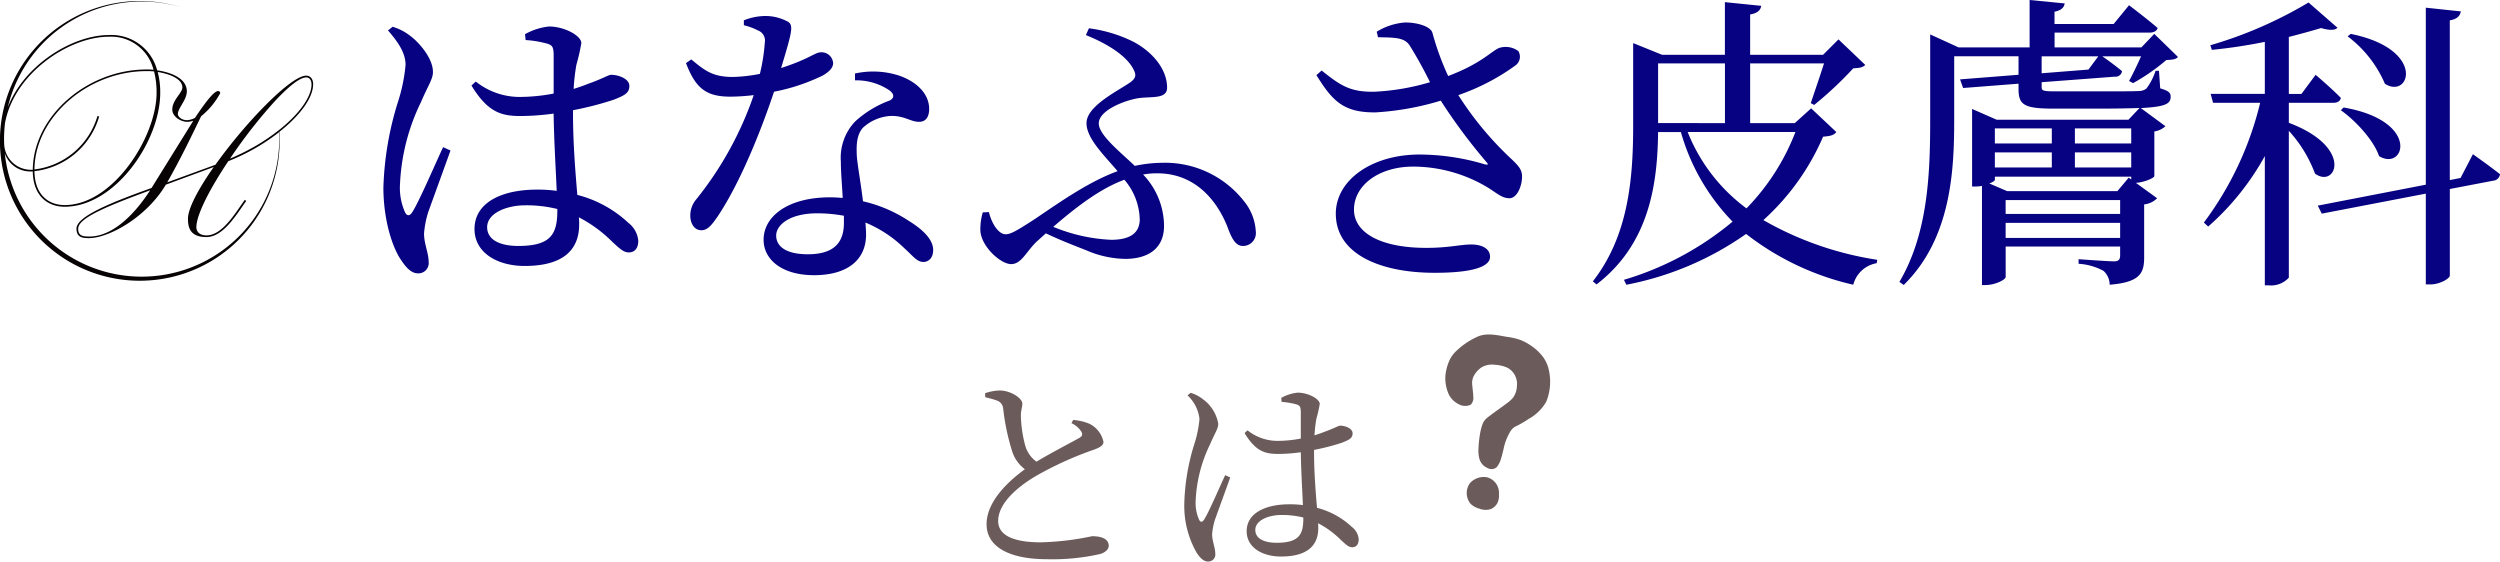 <svg xmlns="http://www.w3.org/2000/svg" xmlns:xlink="http://www.w3.org/1999/xlink" width="308.617" height="69.318" viewBox="0 0 308.617 69.318"><defs><clipPath id="a"><rect width="38.66" height="34.526" fill="none"/></clipPath></defs><g transform="translate(-35 -1887.39)"><g transform="translate(25 1875.538)"><path d="M-121.448-13.984c-.912,1.938-2.964,6.726-3.8,8.018-.342.532-.684.494-.912,0a7.436,7.436,0,0,1-.608-3.5,25.584,25.584,0,0,1,2.584-10.07c.912-2.128,1.482-2.85,1.482-3.724,0-1.786-1.862-3.762-2.736-4.408a6.662,6.662,0,0,0-2.242-1.178l-.57.456c1.254,1.444,2.166,2.774,2.166,4.256a20.654,20.654,0,0,1-.95,4.6A39.086,39.086,0,0,0-128.82-9.006c0,3.99,1.1,7.448,2.242,9.044.608.912,1.254,1.558,2.014,1.558a1.272,1.272,0,0,0,1.33-1.444c0-1.026-.57-2.242-.57-3.458a11.944,11.944,0,0,1,.532-2.7c.494-1.368,2.014-5.548,2.736-7.562Zm14.1,7.79c0,2.926-.76,4.408-4.826,4.408-2.128,0-3.838-.684-3.838-2.318,0-1.748,2.432-2.7,4.712-2.7a15.9,15.9,0,0,1,3.952.456Zm1.938-12.35a39.506,39.506,0,0,0,5.016-1.292c1.368-.532,1.938-.836,1.938-1.71s-1.33-1.368-2.242-1.368c-.342,0-.988.456-2.926,1.14-.456.19-1.026.38-1.71.608a24.548,24.548,0,0,1,.342-3,24.122,24.122,0,0,0,.608-2.66c0-.912-2.09-2.052-3.99-2.052a7.744,7.744,0,0,0-2.964.95l.076.722a13.28,13.28,0,0,1,2.7.456c.57.19.76.38.76,1.444V-20.6a22.16,22.16,0,0,1-4.37.418,8.7,8.7,0,0,1-5.244-1.9l-.532.494c2.014,3.306,3.686,3.762,6.042,3.762a30.273,30.273,0,0,0,4.1-.3c.038,3.078.266,6.878.38,9.538a16.905,16.905,0,0,0-2.47-.152c-4.18,0-7.676,1.52-7.676,4.864,0,2.926,2.812,4.56,6.194,4.56,4.788,0,6.726-2.014,6.726-5.13a7.023,7.023,0,0,0-.038-.874,16.6,16.6,0,0,1,4.142,3.04c.874.8,1.368,1.292,2.014,1.292.76,0,1.178-.532,1.178-1.444a3.117,3.117,0,0,0-1.216-2.2,14.485,14.485,0,0,0-6.308-3.458c-.228-2.736-.532-6.27-.532-10.07Zm21.09-10.488a7.628,7.628,0,0,1,1.748.646,1.33,1.33,0,0,1,.836,1.482,22.732,22.732,0,0,1-.608,3.876,19.164,19.164,0,0,1-3.344.38c-2.546,0-3.5-.836-5.13-2.166l-.646.456c1.178,3.116,2.508,4.142,5.472,4.142a25.68,25.68,0,0,0,2.888-.19A42.452,42.452,0,0,1-90.212-7.524a3.06,3.06,0,0,0-.722,2.014c0,.874.456,1.786,1.368,1.786.8,0,1.33-.722,2.014-1.71,3.04-4.56,5.624-11.4,6.954-15.39a24.1,24.1,0,0,0,6.042-2.014c.494-.3,1.254-.8,1.254-1.52a1.431,1.431,0,0,0-1.558-1.33c-.646,0-1.444.836-4.864,1.938,1.33-4.408,1.558-5.244.874-5.7a5.8,5.8,0,0,0-2.964-.722,7.358,7.358,0,0,0-2.508.532Zm12.35,24.4C-71.972-2.394-73-.76-76.418-.76c-2.736,0-3.914-.988-3.914-2.318,0-1.292,1.672-2.736,5.054-2.736a18.109,18.109,0,0,1,3.306.3ZM-70.6-22.23a7.306,7.306,0,0,1,4.218,1.216c.57.418.722.874.114,1.254A12.849,12.849,0,0,0-70.6-17.138a6.5,6.5,0,0,0-1.748,4.94c0,1.368.152,2.926.228,4.484-.494-.038-1.026-.076-1.558-.076-5.168,0-8.208,2.318-8.208,5.244,0,2.394,2.2,4.37,6.232,4.37S-69.236,0-69.236-3.192c0-.456-.038-.95-.076-1.482a15.266,15.266,0,0,1,4.826,3.192C-63.5-.608-62.966.19-62.168.19c.684,0,1.216-.532,1.216-1.482,0-1.178-1.064-2.394-3.04-3.61A17.256,17.256,0,0,0-69.616-7.3c-.266-2.242-.684-4.484-.76-5.586-.076-1.444,0-2.66.76-3.5a5.516,5.516,0,0,1,3.344-1.444c1.748-.076,2.508.722,3.572.722.874,0,1.254-.646,1.254-1.6,0-1.71-1.33-3.268-3.686-4.1a10.429,10.429,0,0,0-5.472-.266Zm35.15,17.138c0,1.558-.988,2.546-3.534,2.546a21.092,21.092,0,0,1-7.144-1.6c3.04-2.622,5.89-4.75,8.778-5.814A7.779,7.779,0,0,1-35.454-5.092ZM-42.1-27.816c2.736,1.1,5.054,2.584,5.89,4.256.342.684.3,1.026-.38,1.558-1.52,1.064-5.434,2.926-5.434,5.054,0,1.862,2.09,3.876,3.838,5.928-3.5,1.292-6.764,3.572-10.184,5.89-2.394,1.558-3.04,1.9-3.648,1.9-.8,0-1.672-1.178-2.052-2.736l-.76.038a7.574,7.574,0,0,0-.3,2.128c0,1.976,2.47,4.256,3.8,4.256,1.292,0,1.862-1.558,3.192-2.812l1.1-.988c1.824.874,3.534,1.52,4.978,2.09A12.493,12.493,0,0,0-37.24-.19c2.926,0,4.788-1.368,4.788-4.066A9.216,9.216,0,0,0-35.036-10.6a8.8,8.8,0,0,1,1.748-.152c4.674,0,7.372,3.344,8.664,6.612.494,1.368.988,2.356,1.9,2.356a1.587,1.587,0,0,0,1.6-1.786A6.438,6.438,0,0,0-22.572-7.3a12.373,12.373,0,0,0-10.146-4.75,16.4,16.4,0,0,0-3.344.38c-1.786-1.71-4.446-3.8-4.446-5.244,0-1.634,3.23-2.85,4.9-3.116,1.558-.228,3.534.152,3.534-1.292,0-2.28-1.786-4.408-4.142-5.662a17.255,17.255,0,0,0-5.51-1.672Zm36.062.266c2.166.038,3.268.038,3.914,1.026A51.272,51.272,0,0,1,.38-22a28.663,28.663,0,0,1-6.916,1.178c-2.888.038-4.1-.722-6.46-2.622l-.646.57c1.976,3.192,3.344,4.636,7.3,4.6A34.511,34.511,0,0,0,1.71-19.722,68.644,68.644,0,0,0,7.334-12.16c.3.342.228.38-.19.3A28.258,28.258,0,0,0-.912-13.072c-5.89,0-10.336,3.154-10.336,7.3,0,5.054,5.586,7.3,12.2,7.3,4.978,0,6.84-.836,6.84-1.976,0-1.026-1.026-1.52-2.318-1.52-1.368,0-2.736.418-5.548.418-5.776,0-8.93-1.938-8.93-4.712,0-3.04,3.116-5.32,7.3-5.32A17.912,17.912,0,0,1,7.562-8.968c1.1.684,1.71,1.292,2.622,1.292.988,0,1.6-1.634,1.558-2.774-.038-.722-.342-1.14-1.254-2.014a40.348,40.348,0,0,1-6.612-7.942,26.953,26.953,0,0,0,7.03-3.648,1.331,1.331,0,0,0,.38-1.786,2.616,2.616,0,0,0-2.394-.38c-1.026.456-2.166,1.9-6.27,3.458a33.628,33.628,0,0,1-1.938-5.32c-.19-.76-1.748-1.292-3.382-1.292a7.827,7.827,0,0,0-3.5,1.14Zm51.528,11.7a27.8,27.8,0,0,1-6.042,9.424,21.639,21.639,0,0,1-7.258-9.424Zm-8.7-8.474v7.372H28.538V-24.32Zm10.64,5.548L45.41-16.948H39.9V-24.32h9.12c-.494,1.558-1.216,3.648-1.634,4.9l.418.228a45.545,45.545,0,0,0,4.826-4.522c.8-.038,1.178-.114,1.482-.418l-3.306-3.154-1.9,1.9H39.9v-4.978c.912-.152,1.292-.532,1.368-1.064l-4.484-.456v6.5H29.032L25.46-26.828v10.184c0,6.65-.608,13.642-4.978,19.228l.456.38c6.65-5.092,7.524-12.692,7.6-18.81H31.35A26,26,0,0,0,37.734-4.788,37.584,37.584,0,0,1,24.32,2.394l.3.608a38.1,38.1,0,0,0,14.782-6.27A33.677,33.677,0,0,0,52.63,3,3.622,3.622,0,0,1,55.518.342l.076-.418a40.511,40.511,0,0,1-14.06-4.9,29.648,29.648,0,0,0,7.372-10.3c.95-.076,1.33-.19,1.634-.57ZM81.662-23.56l-5.776.456v-2.09h6.992ZM86.64-10.222,85.234-8.55H71.63l-2.2-.95c.418-.152.684-.342.684-.456v-.38H86.944v.342ZM71.44-2.774V-4.636H85.576v1.862ZM85.576-5.738H71.44v-1.71H85.576ZM77.14-16.3v1.862H70.11V-16.3Zm2.85,2.964h6.954v1.862H79.99Zm-9.88,1.862v-1.862h7.03v1.862ZM86.944-16.3v1.862H79.99V-16.3Zm.228-5.586a24.607,24.607,0,0,0,4.1-2.85c.76-.038,1.178-.076,1.444-.38l-2.926-2.85L88.2-26.3H77.482V-28.12h11.7c.532,0,.912-.19,1.026-.57-1.368-1.178-3.534-2.812-3.534-2.812l-1.9,2.318h-7.3V-30.7c.874-.19,1.178-.532,1.254-1.026L74.4-32.148V-26.3H65.626l-3.5-1.6v10.64c0,6.688-.3,13.984-3.8,19.912l.532.38c5.852-5.738,6.232-14.1,6.232-20.33v-7.9h7.942v2.28l-7.22.57.38,1.064,6.84-.532v.646c0,1.976.684,2.432,4.332,2.432H82.84c2.2,0,3.876-.038,5.13-.076L86.6-17.366H70.338L67.3-18.7V-9.12h.418a5.669,5.669,0,0,0,.8-.076V3.04h.418c1.254,0,2.508-.684,2.508-.988V-1.71H85.576V-.646c0,.494-.152.76-.76.76-.76,0-4.37-.266-4.37-.266v.57a7.29,7.29,0,0,1,3.078.874A2.332,2.332,0,0,1,84.284,3C88.046,2.7,88.54,1.558,88.54-.38V-6.916a2.607,2.607,0,0,0,1.6-.76l-2.622-1.9c.912-.038,2.242-.57,2.28-.836v-5.51a2.555,2.555,0,0,0,1.368-.646l-3.04-2.242c3.078-.152,3.686-.532,3.686-1.406,0-.494-.266-.722-1.292-1.026l-.152-2.166h-.418a7.5,7.5,0,0,1-1.14,2.2,1.6,1.6,0,0,1-.988.3c-.76.038-2.66.038-4.788.038H77.748c-1.748,0-1.862-.076-1.862-.57V-22l9.044-.684a.785.785,0,0,0,.874-.684c-.722-.608-1.862-1.444-2.432-1.824H88.16c-.456,1.026-1.064,2.28-1.482,3.04Zm26.486-5.776a14.416,14.416,0,0,1,4.6,5.852c3.078,1.976,5.168-4.256-4.218-6.156Zm-.836,9.12c1.862,1.33,4.066,3.724,4.712,5.662,3.154,1.938,5.206-4.332-4.37-6Zm-6.422-.912h5.472c.494,0,.874-.19.95-.608-1.14-1.178-3.116-2.85-3.116-2.85l-1.748,2.356H106.4v-7.03c1.482-.38,2.85-.76,3.99-1.1.988.3,1.71.3,2.014-.038l-3.572-3.116A51.915,51.915,0,0,1,96.71-26.562l.19.57a64.65,64.65,0,0,0,6.536-.988v6.422H96.748l.3,1.1h5.814A40.5,40.5,0,0,1,95.912-4.674l.532.494a32.347,32.347,0,0,0,6.992-8.7V3.078h.494a2.957,2.957,0,0,0,2.47-.95V-16a16.249,16.249,0,0,1,3.23,5.282c2.584,1.9,4.864-3.23-3.23-6.27Zm21.2,9.272-1.33.266V-29.64c.95-.152,1.254-.57,1.368-1.1L123.31-31.2v21.85L109.972-6.764l.494.988,12.844-2.47V2.964h.57c1.14,0,2.394-.722,2.394-1.1V-8.816l5.358-1.026a.9.9,0,0,0,.836-.8c-1.292-1.026-3.344-2.47-3.344-2.47Z" transform="translate(186.149 44)" fill="#070282"/></g><g transform="translate(150.69 1925.616)"><path d="M-10.426-15.99A2.874,2.874,0,0,1-9.178-14.9c.156.338.078.546-.312.754-.858.494-3.354,1.768-5.252,2.912a3.693,3.693,0,0,1-1.378-1.95,15.513,15.513,0,0,1-.546-3.744c0-.65.182-1.014.182-1.482-.026-.676-1.456-1.612-2.808-1.612a6.015,6.015,0,0,0-1.794.338l.026.494c.416.1,1.04.26,1.456.416a1.134,1.134,0,0,1,.754.988A27.805,27.805,0,0,0-17.706-12.4,4.449,4.449,0,0,0-16.172-10.3C-17.966-9-20.9-6.448-20.9-3.51c0,2.834,2.886,4.316,7.436,4.316a26.665,26.665,0,0,0,6.63-.65c.572-.182,1.014-.572,1.014-.988,0-.91-.962-1.2-2.054-1.2a34.332,34.332,0,0,1-6.344.754c-3.8,0-5.252-1.092-5.252-2.626,0-2.288,2.6-4.368,4.758-5.616a42.612,42.612,0,0,1,6.552-3.016c1.092-.364,1.69-.624,1.69-1.144a3.228,3.228,0,0,0-1.742-2.236,6.483,6.483,0,0,0-2-.468ZM8.554-9.568c-.624,1.326-2.028,4.6-2.6,5.486-.234.364-.468.338-.624,0a5.088,5.088,0,0,1-.416-2.392,17.5,17.5,0,0,1,1.768-6.89C7.306-14.82,7.7-15.314,7.7-15.912a4.718,4.718,0,0,0-1.872-3.016,4.558,4.558,0,0,0-1.534-.806l-.39.312A4.7,4.7,0,0,1,5.382-16.51a14.131,14.131,0,0,1-.65,3.146,26.743,26.743,0,0,0-1.222,7.2A11.676,11.676,0,0,0,5.044.026C5.46.65,5.9,1.092,6.422,1.092A.87.87,0,0,0,7.332.1c0-.7-.39-1.534-.39-2.366a8.172,8.172,0,0,1,.364-1.846c.338-.936,1.378-3.8,1.872-5.174ZM18.2-4.238c0,2-.52,3.016-3.3,3.016-1.456,0-2.626-.468-2.626-1.586,0-1.2,1.664-1.846,3.224-1.846a10.879,10.879,0,0,1,2.7.312Zm1.326-8.45a27.03,27.03,0,0,0,3.432-.884c.936-.364,1.326-.572,1.326-1.17s-.91-.936-1.534-.936c-.234,0-.676.312-2,.78-.312.13-.7.26-1.17.416a16.794,16.794,0,0,1,.234-2.054,16.506,16.506,0,0,0,.416-1.82c0-.624-1.43-1.4-2.73-1.4a5.3,5.3,0,0,0-2.028.65l.052.494a9.087,9.087,0,0,1,1.846.312c.39.13.52.26.52.988v3.224a15.162,15.162,0,0,1-2.99.286,5.953,5.953,0,0,1-3.588-1.3l-.364.338c1.378,2.262,2.522,2.574,4.134,2.574a20.713,20.713,0,0,0,2.808-.208c.026,2.106.182,4.706.26,6.526a11.567,11.567,0,0,0-1.69-.1c-2.86,0-5.252,1.04-5.252,3.328,0,2,1.924,3.12,4.238,3.12,3.276,0,4.6-1.378,4.6-3.51a4.806,4.806,0,0,0-.026-.6,11.358,11.358,0,0,1,2.834,2.08c.6.546.936.884,1.378.884.52,0,.806-.364.806-.988a2.133,2.133,0,0,0-.832-1.508A9.911,9.911,0,0,0,19.89-5.538c-.156-1.872-.364-4.29-.364-6.89Z" transform="translate(27 30)" fill="#6c5b5b"/><g transform="translate(62.725 3.063)"><g transform="translate(0 0)"><path d="M.484,7.324a2.624,2.624,0,0,0,1.242,1.32,1.619,1.619,0,0,0,1.521.084,1.192,1.192,0,0,0,.316-1.012c-.012-.468-.091-.931-.124-1.4a1.891,1.891,0,0,1,.191-1.144A2.99,2.99,0,0,1,4.56,4.133a2.559,2.559,0,0,1,1.7-.33A4.257,4.257,0,0,1,7.8,4.176,2.254,2.254,0,0,1,8.952,6.389a2.613,2.613,0,0,1-.483,1.478,4.313,4.313,0,0,1-.858.754c-.771.588-1.584,1.123-2.339,1.731a1.794,1.794,0,0,0-.584.826,7,7,0,0,0-.33,1.4,13.705,13.705,0,0,0-.151,1.52,3.866,3.866,0,0,0,.121,1.342,1.715,1.715,0,0,0,.988,1.1.973.973,0,0,0,1.114-.078,2.671,2.671,0,0,0,.557-1.074c.132-.4.226-.819.323-1.232a6.75,6.75,0,0,1,.831-2.129,1.864,1.864,0,0,1,.451-.5,3.612,3.612,0,0,1,.483-.253,14.059,14.059,0,0,0,1.342-.8,5.584,5.584,0,0,0,2.158-2.123,6.539,6.539,0,0,0,.332-3.823A4.139,4.139,0,0,0,12.2,2.87a5.93,5.93,0,0,0-1.269-1.259A6.742,6.742,0,0,0,9.417.747,7.982,7.982,0,0,0,7.742.356C6.549.153,5.218-.19,4.065.34A9.266,9.266,0,0,0,1.382,2.179,3.6,3.6,0,0,0,.539,3.451,5.942,5.942,0,0,0,.113,5.267,4.933,4.933,0,0,0,.484,7.324" transform="translate(-0.107 -0.058)" fill="#6c5b5b"/><path d="M10.74,53.966a2.3,2.3,0,0,0-2.132.722A2.088,2.088,0,0,0,8.7,57.245a2.412,2.412,0,0,0,1.064.585,2.127,2.127,0,0,0,1.384.072,1.639,1.639,0,0,0,.9-.865,2.122,2.122,0,0,0,.141-1,1.983,1.983,0,0,0-1.445-2.069" transform="translate(-5.566 -36.332)" fill="#6c5b5b"/></g></g></g><g transform="translate(35 1887.523)"><g clip-path="url(#a)"><path d="M38.66,10.277c0-.658-.346-1.072-.864-1.072-1.9,0-7.538,5.844-11.2,11L20.643,22.38c1.763-3.112,3.009-5.741,4.184-8.161a9.373,9.373,0,0,0,2.351-2.836.245.245,0,0,0-.242-.277c-.519,0-1.556,1.349-2.87,3.32a2.657,2.657,0,0,1-.934.277c-.76,0-1.175-.45-1.175-.761,0-.726,1.106-1.729,1.106-2.8,0-1.59-1.936-2.351-3.665-2.594a5.832,5.832,0,0,0-5.948-4.357C8.966,4.191,3.01,7.85.966,13.1A16.99,16.99,0,0,1,22.421.784a17.265,17.265,0,1,0,12.1,16.478c0-.376-.015-.748-.038-1.118,2.708-2.128,4.173-4.31,4.173-5.867M19.33,11.315c0,5.429-5.36,13.866-11.343,13.866-2.178,0-3.7-1.452-3.735-4.184a9.407,9.407,0,0,0,7.988-6.743l-.208-.069a9.261,9.261,0,0,1-7.781,6.6c.069-6.5,6.639-12.138,13.832-12.138a8.661,8.661,0,0,1,.934.035,10.15,10.15,0,0,1,.311,2.628M13.451,4.4a5.4,5.4,0,0,1,5.5,4.08,7.487,7.487,0,0,0-.865-.035c-7.262,0-13.97,5.706-14.039,12.38H3.7A3.306,3.306,0,0,1,.521,17.759C.511,17.52.5,17.28.5,17.038a17.09,17.09,0,0,1,.12-1.993C1.779,8.882,8.533,4.4,13.451,4.4m21.021,12.64A16.985,16.985,0,0,1,.594,18.8,3.3,3.3,0,0,0,3.7,21.032h.346c.035,2.87,1.694,4.357,3.942,4.357,6.19,0,11.792-8.057,11.792-14.074a9.787,9.787,0,0,0-.311-2.559c1.522.242,3.043.864,3.043,1.9,0,.692-1.245,1.556-1.245,2.732,0,.865,1.038,1.522,1.867,1.522a2.682,2.682,0,0,0,.727-.138l-5.153,8.3c-4.91,1.764-9.267,3.493-9.267,5.015,0,1.141.83,1.176,1.591,1.176,2.49-.035,7.089-2.628,9.441-6.6l5.913-2.179c-1.868,2.663-3.182,5.084-3.182,6.4,0,1.176.346,2.248,2.282,2.248,2.075,0,3.7-2.766,4.911-4.461l-.173-.138c-1.176,1.625-2.766,4.392-4.737,4.392-.9,0-1.245-.519-1.245-1,0-1.556,1.695-4.806,3.942-8.16a25.855,25.855,0,0,0,3.665-1.8,25.317,25.317,0,0,0,2.592-1.772c.014.285.032.569.032.857m-15.938,6.31c-2.075,3.216-4.772,5.706-7.5,5.706-.8,0-1.383-.069-1.383-.968,0-1.314,3.527-2.767,8.887-4.738m15.936-7.465-.041.032a25.211,25.211,0,0,1-2.721,1.866,29.66,29.66,0,0,1-3.319,1.66,61.359,61.359,0,0,1,5.442-6.993l.007-.008c1.678-1.817,3.144-3.027,3.956-3.027.519,0,.657.519.657.865,0,1.431-1.346,3.513-3.982,5.606" transform="translate(0 0)" fill="#070203"/></g></g></g></svg>